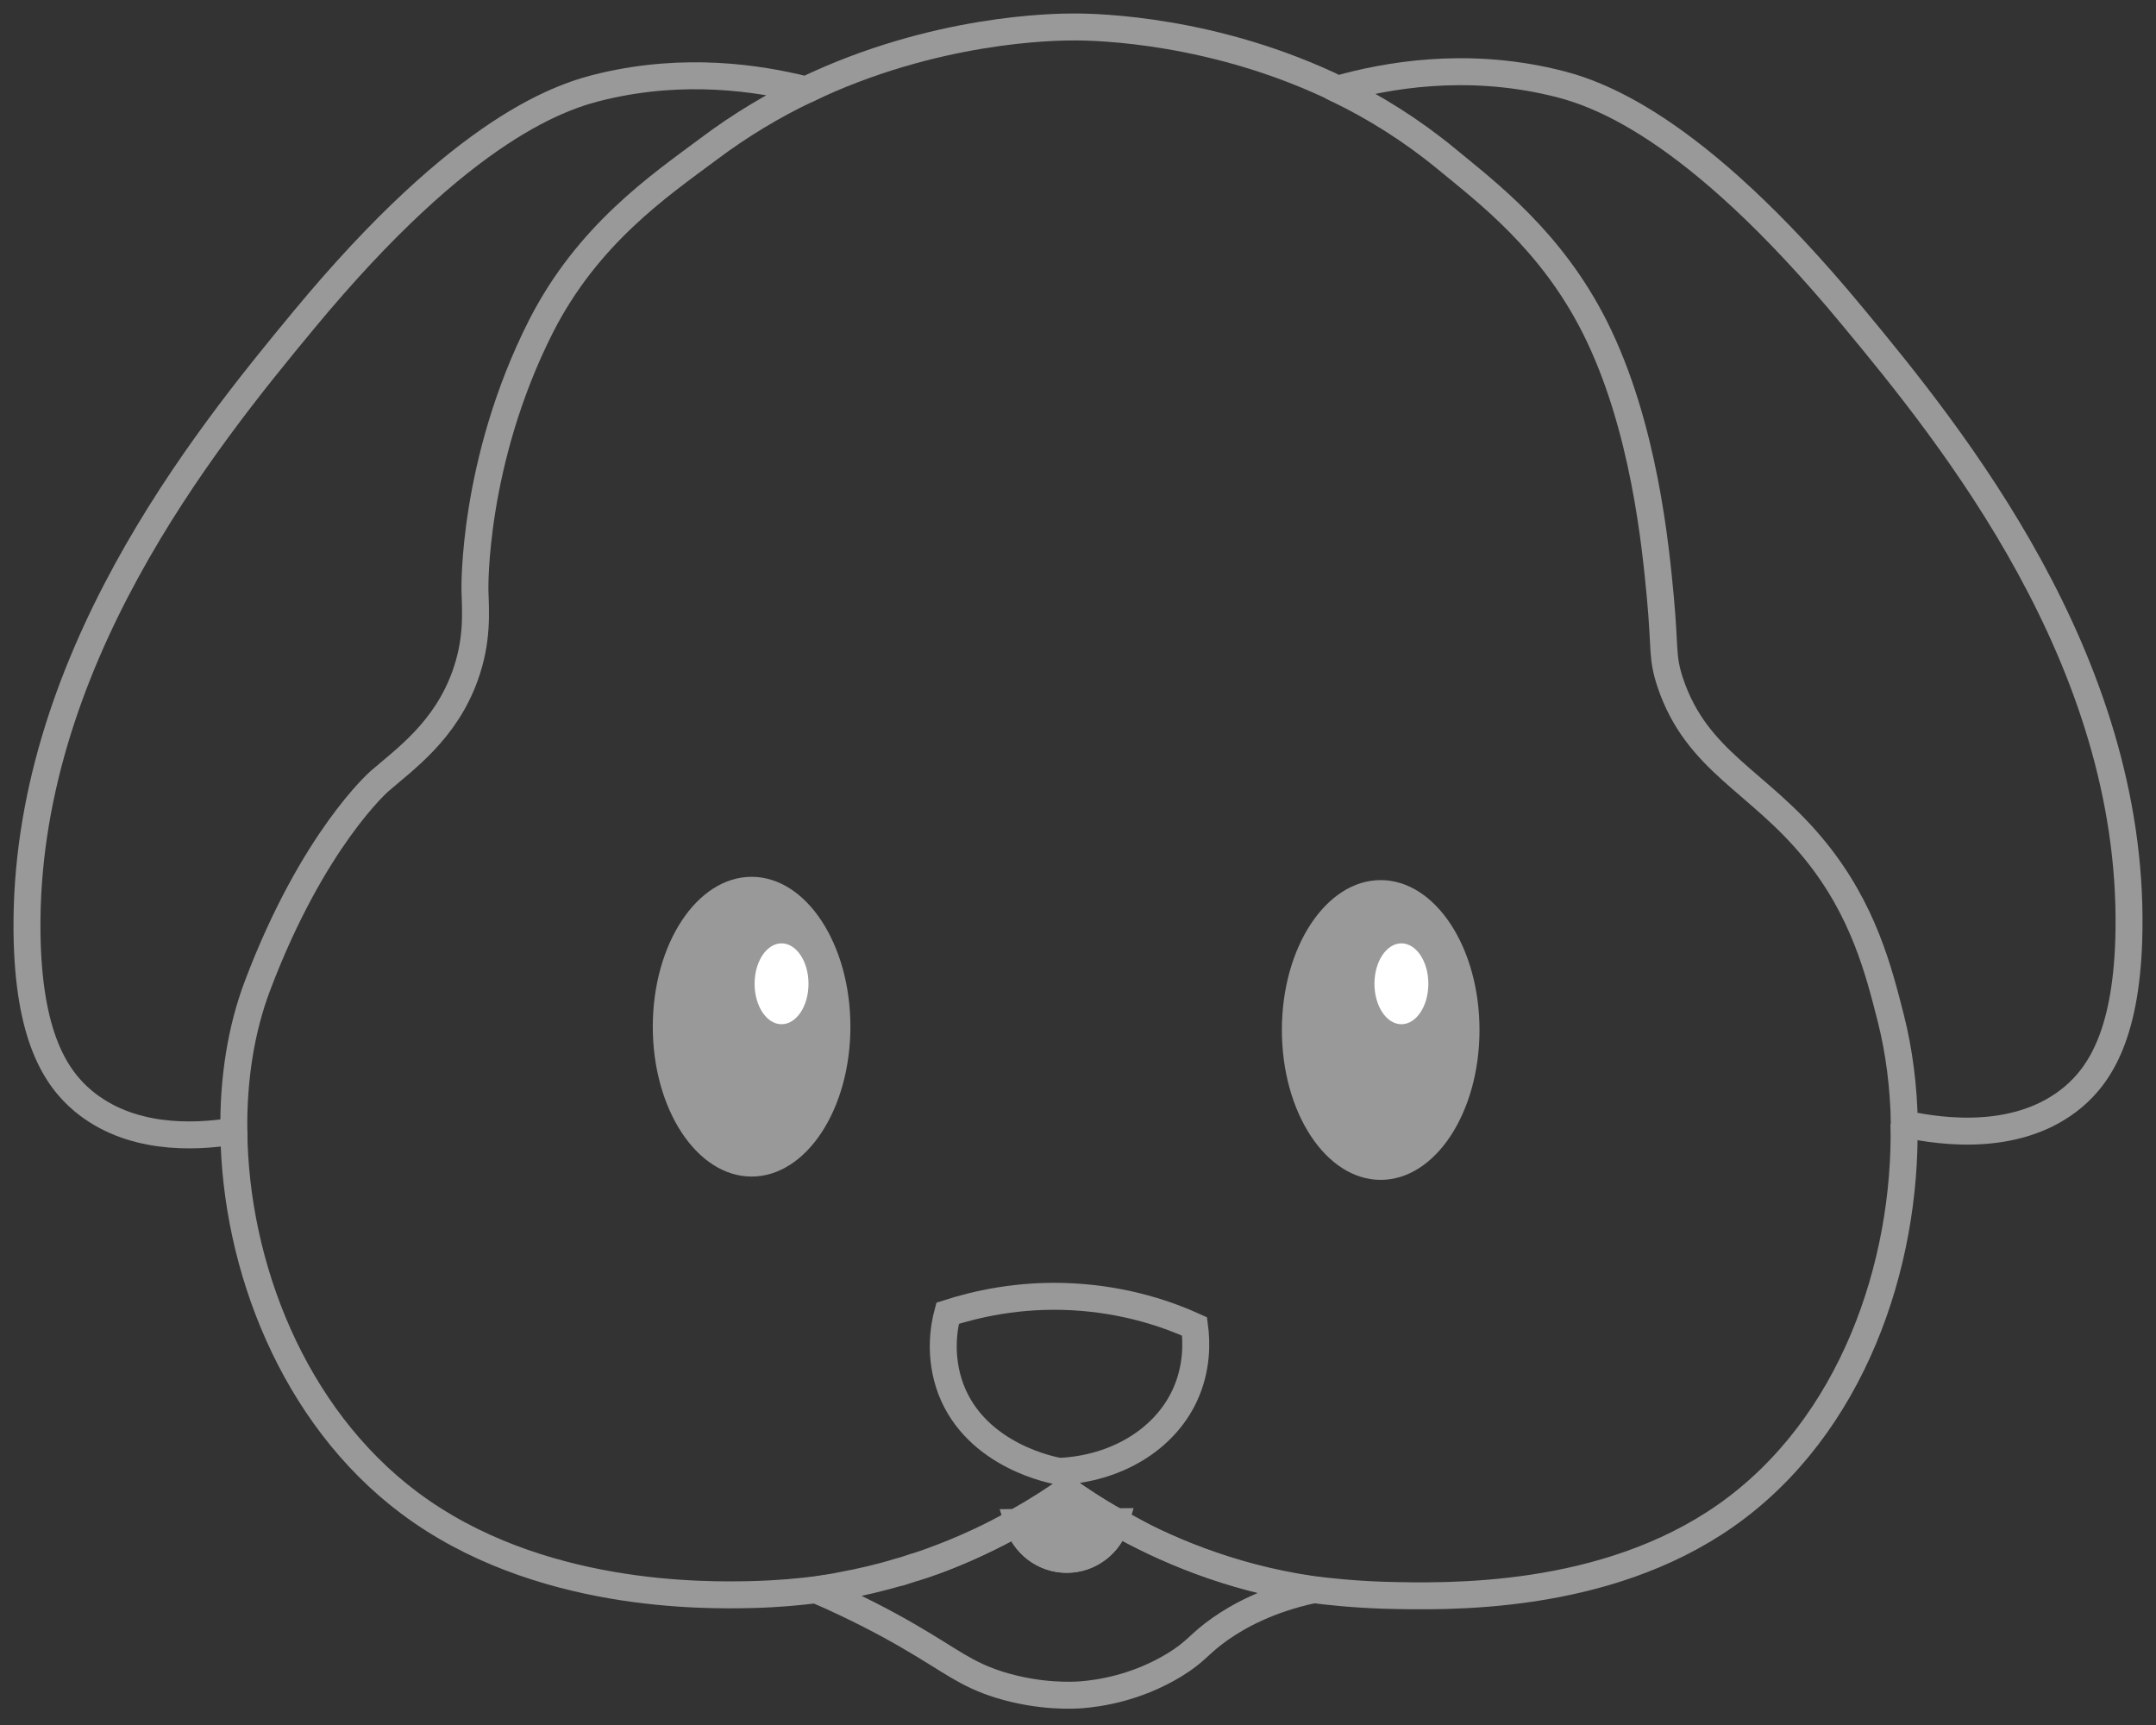 <svg width="80" height="64" viewBox="0 0 80 64" fill="none" xmlns="http://www.w3.org/2000/svg"><rect x="0" y="0" width="80" height="64" fill="#333333" stroke="none"/><path d="M27.889 43.652C29.913 43.652 31.555 41.163 31.555 38.092C31.555 35.021 29.913 32.531 27.889 32.531C25.864 32.531 24.222 35.021 24.222 38.092C24.222 41.163 25.864 43.652 27.889 43.652Z" fill="#999999"></path><path d="M51.231 43.775C53.256 43.775 54.898 41.285 54.898 38.214C54.898 35.143 53.256 32.653 51.231 32.653C49.206 32.653 47.565 35.143 47.565 38.214C47.565 41.285 49.206 43.775 51.231 43.775Z" fill="#999999"></path><path d="M52 38C52.552 38 53 37.328 53 36.5C53 35.672 52.552 35 52 35C51.448 35 51 35.672 51 36.5C51 37.328 51.448 38 52 38Z" fill="white"></path><path d="M29 38C29.552 38 30 37.328 30 36.5C30 35.672 29.552 35 29 35C28.448 35 28 35.672 28 36.5C28 37.328 28.448 38 29 38Z" fill="white"></path><path d="M39.584 57.853C38.717 57.853 37.995 57.279 37.763 56.485C36.883 56.974 35.82 57.499 34.574 57.951C34.39 58.025 34.195 58.086 33.999 58.147C33.987 58.147 33.962 58.159 33.95 58.159C33.779 58.22 33.596 58.269 33.413 58.33H33.4C32.728 58.526 32.019 58.697 31.274 58.843C31.115 58.868 30.968 58.905 30.809 58.929C30.651 58.953 30.492 58.978 30.333 59.002C31.787 59.638 32.911 60.237 33.669 60.677C35.319 61.63 35.808 62.106 37.091 62.51C38.607 62.974 39.841 62.901 40.147 62.877C40.721 62.828 42.114 62.657 43.568 61.777C44.412 61.263 44.461 61.007 45.279 60.432C45.976 59.943 47.076 59.344 48.689 58.99C45.597 58.538 43.116 57.438 41.417 56.472C41.185 57.255 40.452 57.853 39.584 57.853Z" stroke="#999999" stroke-miterlimit="10"></path><path d="M8.677 41.966C8.726 46.964 10.877 52.525 15.178 55.751C19.933 59.32 26.202 59.198 27.889 59.161C28.891 59.137 29.734 59.051 30.308 58.978C30.467 58.953 30.626 58.929 30.785 58.904C30.932 58.88 31.09 58.856 31.249 58.819C31.909 58.697 32.618 58.538 33.376 58.306H33.388C33.559 58.257 33.742 58.196 33.926 58.135C33.938 58.135 33.962 58.122 33.975 58.122C34.17 58.061 34.354 58 34.549 57.927C35.796 57.475 36.871 56.961 37.739 56.46C38.521 56.02 39.132 55.617 39.584 55.299C40.024 55.605 40.623 56.008 41.381 56.448C43.08 57.413 45.56 58.513 48.653 58.966C49.3 59.051 50.229 59.149 51.353 59.186C53.688 59.247 59.529 59.393 64.039 56.228C68.732 52.928 70.749 46.928 70.651 41.685" stroke="#999999" stroke-miterlimit="10"></path><path d="M49.691 3.334C45.084 1.086 40.696 1 39.865 1C39.144 1 34.696 1.037 29.905 3.334" stroke="#999999" stroke-miterlimit="10"></path><path d="M33.388 58.33C33.402 58.33 33.402 58.33 33.388 58.33C33.402 58.33 33.402 58.33 33.388 58.33Z" stroke="#999999" stroke-miterlimit="10"></path><path d="M30.308 58.99C30.467 58.966 30.626 58.941 30.785 58.917C30.626 58.941 30.479 58.966 30.308 58.99Z" stroke="#999999" stroke-miterlimit="10"></path><path d="M37.763 56.485C36.883 56.974 35.82 57.499 34.574 57.951C35.82 57.499 36.883 56.974 37.763 56.485Z" stroke="#999999" stroke-miterlimit="10"></path><path d="M33.938 58.159C33.95 58.159 33.975 58.147 33.988 58.147C33.975 58.147 33.963 58.147 33.938 58.159Z" stroke="#999999" stroke-miterlimit="10"></path><path d="M39.584 57.854C40.452 57.854 41.185 57.267 41.405 56.46C40.195 56.472 38.973 56.472 37.763 56.485C37.996 57.267 38.717 57.854 39.584 57.854Z" fill="#999999" stroke="#999999" stroke-miterlimit="10"></path><path d="M39.609 55.312C39.157 55.629 38.533 56.045 37.763 56.472C38.973 56.46 40.195 56.46 41.405 56.448C40.648 56.033 40.049 55.629 39.609 55.312Z" fill="#999999" stroke="#999999" stroke-miterlimit="10"></path><path d="M14.078 28.987C15.02 28.168 16.523 27.117 17.256 25.076C17.733 23.756 17.647 22.693 17.623 21.898C17.623 21.898 17.513 17.157 20.079 12.097C21.814 8.699 24.442 6.903 26.3 5.522C27.485 4.63 28.707 3.909 29.905 3.334C28.096 2.882 25.408 2.491 22.389 3.2C20.91 3.542 17.256 4.642 11.268 11.877C7.552 16.362 0.879 24.624 1.002 34.609C1.051 38.458 2.077 39.998 3.079 40.841C4.79 42.271 7.112 42.222 8.677 41.966C8.652 40.023 8.945 38.177 9.557 36.564C11.61 31.138 14.078 28.987 14.078 28.987Z" stroke="#999999" stroke-miterlimit="10"></path><path d="M68.732 11.73C62.744 4.495 59.09 3.395 57.611 3.053C54.348 2.283 51.463 2.797 49.667 3.298C49.667 3.31 49.679 3.322 49.679 3.334C51.011 3.982 52.368 4.825 53.663 5.889C55.154 7.123 57.55 8.907 59.175 12.134C61.02 15.8 61.436 20.346 61.607 22.143C61.79 24.098 61.656 24.355 61.974 25.32C62.964 28.278 65.261 28.975 67.351 31.553C69.148 33.765 69.71 36.014 70.162 37.786C70.468 38.996 70.639 40.316 70.663 41.697C72.154 42.027 74.941 42.357 76.92 40.707C77.922 39.864 78.949 38.324 78.998 34.474C79.132 24.477 72.46 16.216 68.732 11.73Z" stroke="#999999" stroke-miterlimit="10"></path><path d="M35.16 48.724C35.026 49.225 34.83 50.325 35.282 51.535C36.236 54.053 39.157 54.566 39.315 54.59C41.393 54.493 43.19 53.429 43.959 51.779C44.436 50.753 44.4 49.775 44.326 49.213C43.385 48.785 41.821 48.223 39.804 48.113C37.776 48.003 36.15 48.406 35.16 48.724Z" stroke="#999999" stroke-miterlimit="10"></path></svg>